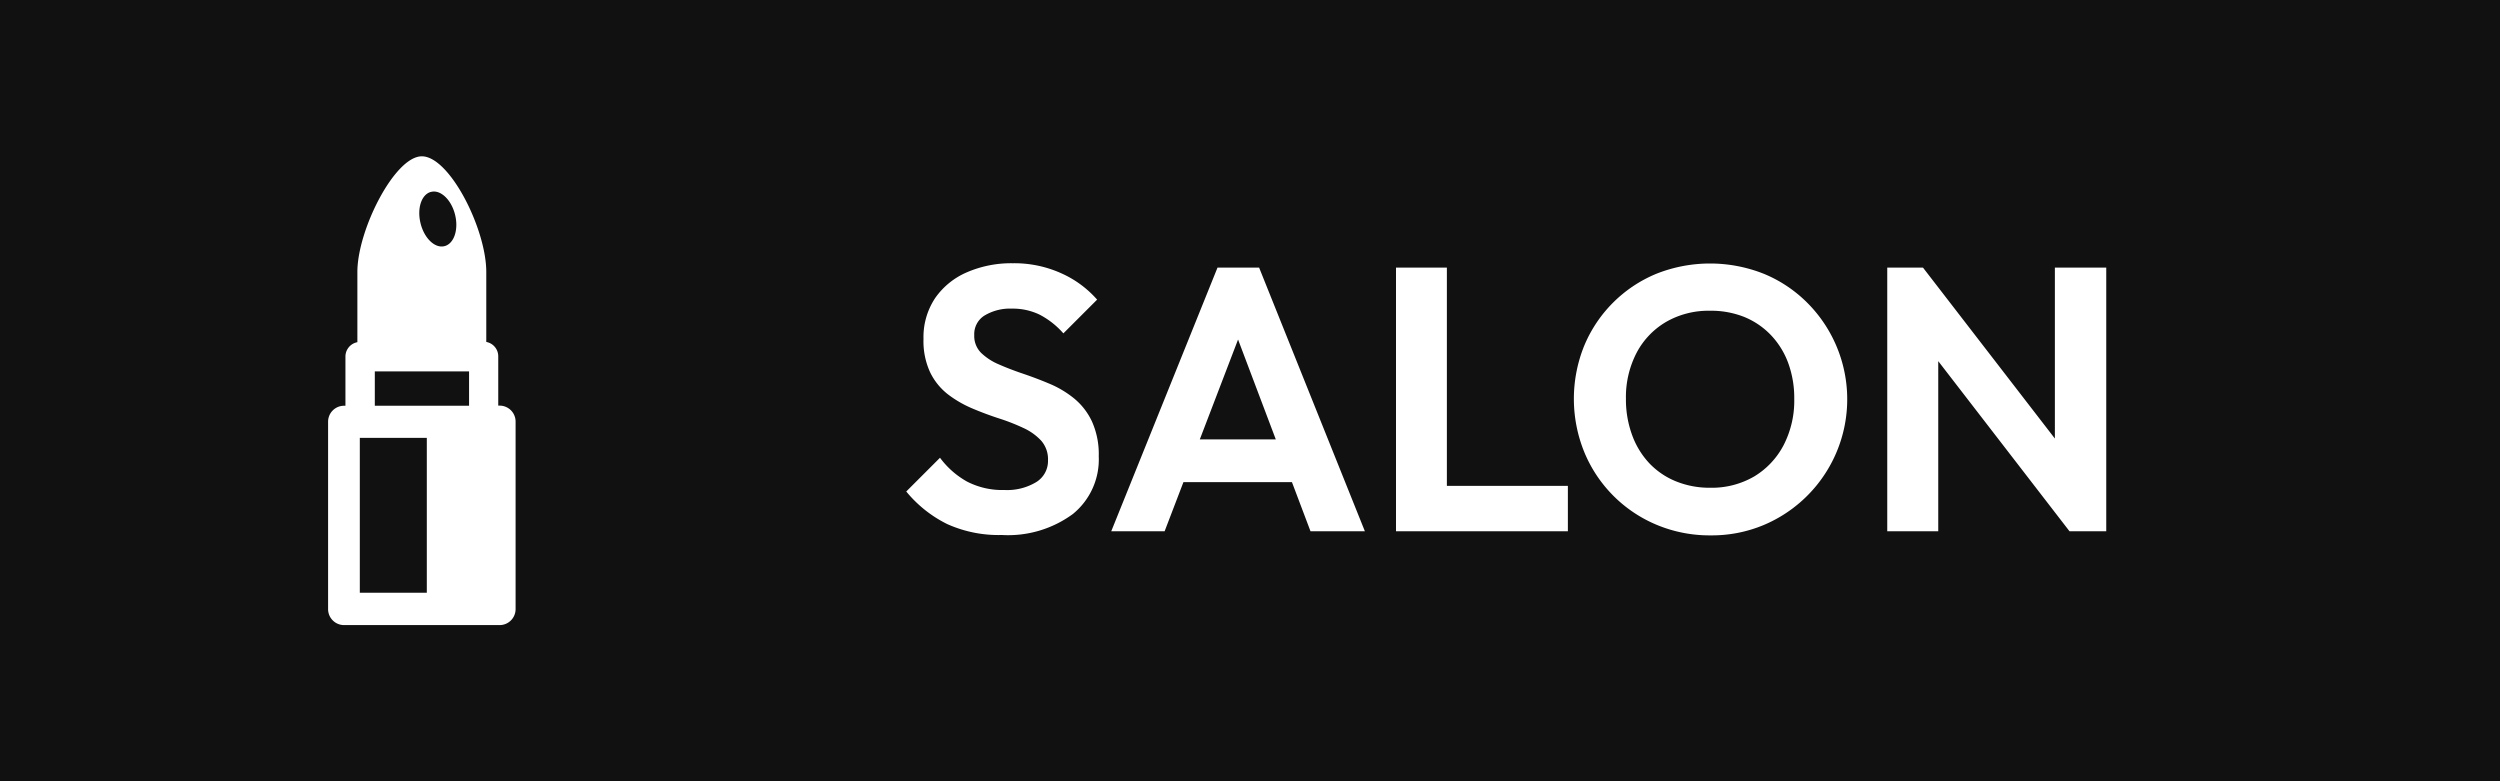 <svg xmlns="http://www.w3.org/2000/svg" width="80" height="25" viewBox="0 0 80 25"><rect width="80" height="25" fill="#111"/><path d="M10.06,12.12a4.009,4.009,0,0,1-1.746-.348A3.971,3.971,0,0,1,7,10.728l1.08-1.08a2.728,2.728,0,0,0,.864.762,2.464,2.464,0,0,0,1.2.27,1.8,1.8,0,0,0,1.014-.252.793.793,0,0,0,.378-.7.9.9,0,0,0-.216-.624,1.782,1.782,0,0,0-.57-.408,6.473,6.473,0,0,0-.78-.306q-.426-.138-.852-.318a3.573,3.573,0,0,1-.78-.45,1.993,1.993,0,0,1-.57-.7,2.366,2.366,0,0,1-.216-1.074,2.249,2.249,0,0,1,.372-1.308,2.38,2.38,0,0,1,1.02-.828,3.568,3.568,0,0,1,1.464-.288,3.653,3.653,0,0,1,1.56.324,3.332,3.332,0,0,1,1.14.84l-1.08,1.08a2.614,2.614,0,0,0-.762-.6,1.971,1.971,0,0,0-.882-.192A1.585,1.585,0,0,0,9.5,5.1a.7.7,0,0,0-.324.624.763.763,0,0,0,.216.564,1.852,1.852,0,0,0,.57.372q.354.156.78.3t.852.324a3.207,3.207,0,0,1,.78.468,2.113,2.113,0,0,1,.57.738,2.554,2.554,0,0,1,.216,1.11,2.251,2.251,0,0,1-.828,1.848A3.5,3.5,0,0,1,10.06,12.12Zm3.5-.12,3.4-8.436h1.332L21.676,12h-1.74L17.32,5.076h.6L15.268,12Zm1.8-1.572V9.06H19.9v1.368ZM22.672,12V3.564H24.3V12Zm1.2,0V10.548h4.3V12Zm8.868.132a4.392,4.392,0,0,1-1.722-.336A4.289,4.289,0,0,1,28.7,9.474a4.526,4.526,0,0,1-.006-3.408A4.262,4.262,0,0,1,31,3.762a4.658,4.658,0,0,1,3.444,0,4.252,4.252,0,0,1,1.386.924,4.367,4.367,0,0,1-1.38,7.11A4.3,4.3,0,0,1,32.74,12.132Zm-.024-1.524a2.7,2.7,0,0,0,1.416-.36,2.539,2.539,0,0,0,.942-1,3.1,3.1,0,0,0,.342-1.488,3.247,3.247,0,0,0-.192-1.14,2.588,2.588,0,0,0-.552-.894,2.467,2.467,0,0,0-.852-.582,2.858,2.858,0,0,0-1.1-.2,2.72,2.72,0,0,0-1.4.354,2.484,2.484,0,0,0-.948.99,3.069,3.069,0,0,0-.342,1.476,3.291,3.291,0,0,0,.2,1.164,2.623,2.623,0,0,0,.552.9,2.433,2.433,0,0,0,.852.576A2.838,2.838,0,0,0,32.716,10.608ZM38.392,12V3.564h1.14L40.024,5.2V12Zm5.832,0-5-6.48.312-1.956,5,6.48Zm0,0-.468-1.584V3.564H45.4V12Z" transform="translate(22 5)" fill="#fff"/><path d="M201.55,73.078H201.5V71.5a.468.468,0,0,0-.383-.46V68.8c0-1.373-1.172-3.7-2.063-3.7-.87,0-2.062,2.361-2.062,3.7v2.248a.468.468,0,0,0-.382.46v1.574h-.049a.511.511,0,0,0-.506.516v5.987a.511.511,0,0,0,.506.516h4.988a.511.511,0,0,0,.506-.516V73.594A.511.511,0,0,0,201.55,73.078Zm-2.2-6.839c.3-.079.647.246.767.725s-.03.931-.335,1.01-.647-.246-.767-.725S199.041,66.318,199.346,66.239Zm-1.8,5.743h3.016v1.1h-3.016Zm-.48,2.127h2.144v4.956h-2.144Z" transform="translate(-185.556 -60.098)" fill="#fff"/></svg>